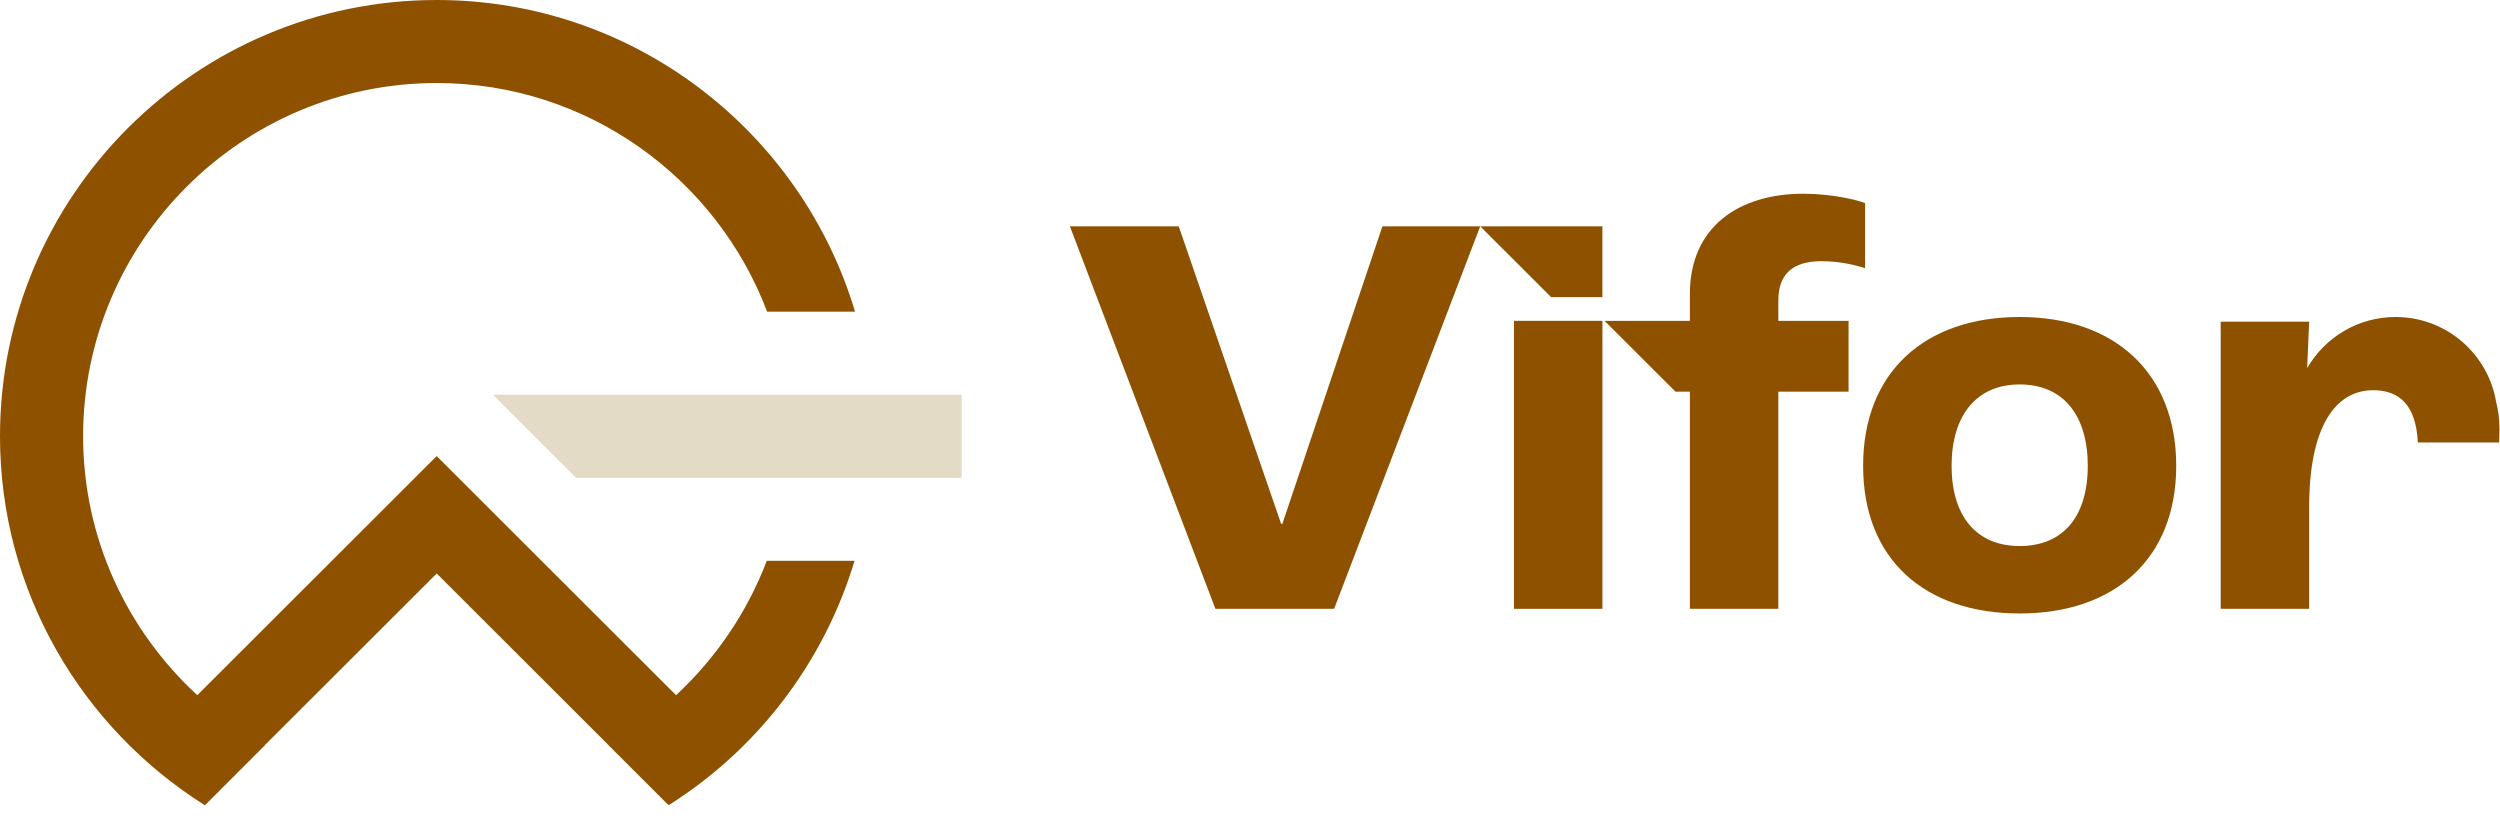 <?xml version="1.0" encoding="UTF-8" standalone="no"?>
<!DOCTYPE svg PUBLIC "-//W3C//DTD SVG 1.1//EN" "http://www.w3.org/Graphics/SVG/1.1/DTD/svg11.dtd">
<svg width="100%" height="100%" viewBox="0 0 162 53" version="1.1" xmlns="http://www.w3.org/2000/svg" xmlns:xlink="http://www.w3.org/1999/xlink" xml:space="preserve" xmlns:serif="http://www.serif.com/" style="fill-rule:evenodd;clip-rule:evenodd;stroke-linejoin:round;stroke-miterlimit:2;">
    <g transform="matrix(1,0,0,1,-5.018,-5.408)">
        <path d="M48.826,50.456L33.314,34.962L17.803,50.456C13.269,46.274 10.404,40.315 10.404,33.677C10.404,21.055 20.683,10.789 33.316,10.789C43.101,10.789 51.45,16.96 54.728,25.604L60.425,25.604C56.937,13.939 46.111,5.408 33.316,5.408C17.711,5.408 5.018,18.09 5.018,33.677C5.018,43.748 10.335,52.584 18.296,57.591L22.209,53.678C22.209,53.678 22.203,53.673 22.2,53.672L33.316,42.57L44.431,53.672C44.431,53.672 44.429,53.673 44.427,53.675L48.342,57.587C54.078,53.975 58.404,48.361 60.393,41.746L54.706,41.746C53.433,45.093 51.403,48.061 48.829,50.453L48.826,50.456Z" style="fill:rgb(142,81,0);fill-rule:nonzero;"/>
        <path d="M42.343,36.369L67.34,36.369L67.34,30.986L36.955,30.986L42.343,36.369Z" style="fill:rgb(227,219,198);fill-rule:nonzero;"/>
        <path d="M88.112,39.361L88.037,39.361L81.4,20.073L74.348,20.073L83.776,44.86L91.469,44.86L100.935,20.073L94.599,20.073L88.112,39.361Z" style="fill:rgb(142,81,0);fill-rule:nonzero;"/>
        <rect x="103.123" y="26.198" width="5.732" height="18.662" style="fill:rgb(142,81,0);fill-rule:nonzero;"/>
        <path d="M120.256,24.856C120.256,23.2 121.162,22.333 123.047,22.333C124.367,22.333 125.384,22.634 125.875,22.784L125.875,18.565C125.384,18.377 123.763,17.962 121.877,17.962C117.653,17.962 114.523,20.147 114.523,24.442L114.523,26.199L108.994,26.199L113.589,30.788L114.523,30.788L114.523,44.86L120.254,44.86L120.254,30.788L124.805,30.788L124.805,26.199L120.254,26.199L120.254,24.858L120.256,24.856Z" style="fill:rgb(142,81,0);fill-rule:nonzero;"/>
        <path d="M135.893,25.949C129.746,25.949 125.748,29.527 125.748,35.594C125.748,41.66 129.746,45.161 135.893,45.161C142.041,45.161 146.037,41.62 146.037,35.594C146.037,29.567 142.039,25.949 135.893,25.949ZM135.893,40.791C133.102,40.791 131.481,38.871 131.481,35.594C131.481,32.316 133.102,30.319 135.893,30.319C138.684,30.319 140.305,32.277 140.305,35.594C140.305,38.91 138.684,40.791 135.893,40.791Z" style="fill:rgb(142,81,0);fill-rule:nonzero;"/>
        <path d="M105.531,24.662L108.853,24.662L108.853,20.073L100.936,20.073L105.531,24.662Z" style="fill:rgb(142,81,0);fill-rule:nonzero;"/>
        <path d="M166.777,31.503C166.27,28.356 163.545,25.949 160.251,25.949C157.8,25.949 155.666,27.284 154.522,29.261L154.651,26.25L148.918,26.25L148.918,44.859L154.651,44.859L154.651,38.283C154.651,33.053 156.348,30.694 158.799,30.694C160.512,30.694 161.583,31.677 161.692,34.081L166.965,34.081C166.977,33.77 166.984,33.476 166.984,33.219C166.984,32.594 166.911,32.023 166.779,31.502L166.777,31.503Z" style="fill:rgb(142,81,0);fill-rule:nonzero;"/>
    </g>
</svg>
